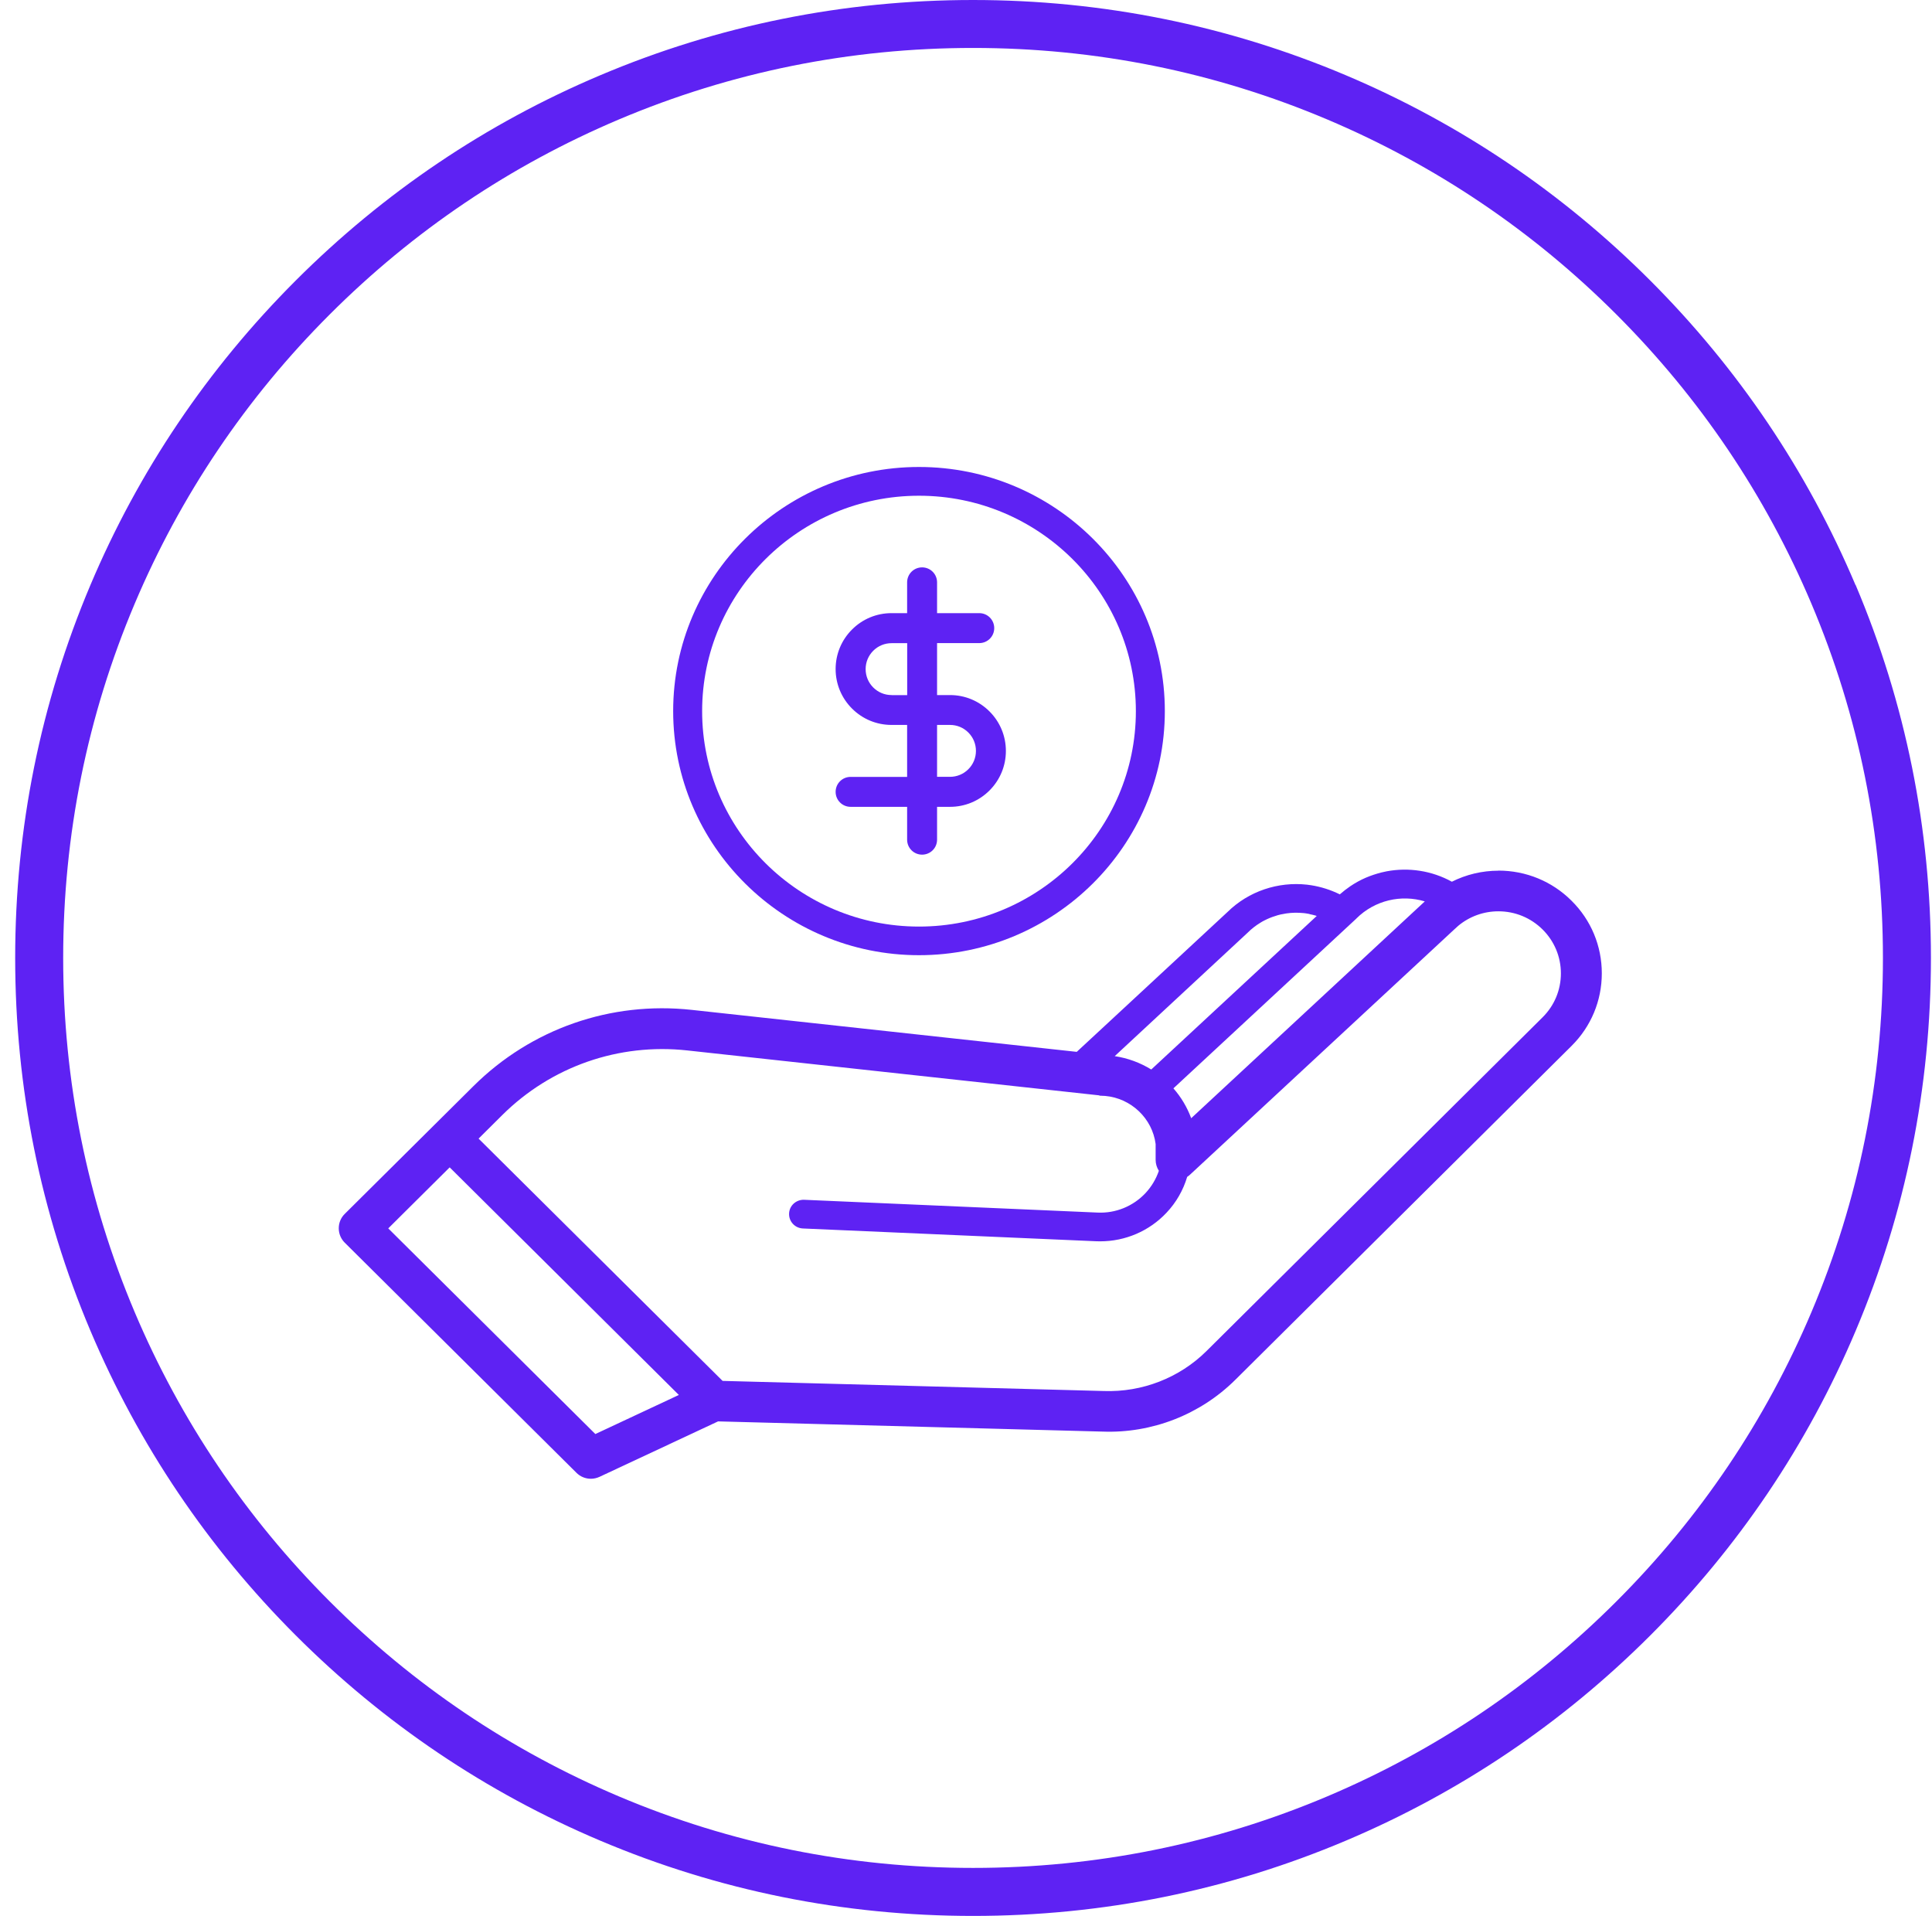 <svg width="118" height="117" viewBox="0 0 118 117" fill="none" xmlns="http://www.w3.org/2000/svg">
<g clip-path="url(#clip0_9_197)">
<path d="M113.328 35.727C110.383 28.763 106.162 22.503 100.791 17.131C95.42 11.76 89.164 7.54 82.196 4.594C74.987 1.546 67.323 0 59.427 0C51.531 0 43.867 1.546 36.654 4.598C29.685 7.544 23.43 11.764 18.058 17.136C12.687 22.507 8.466 28.763 5.521 35.731C2.473 42.944 0.927 50.604 0.927 58.5C0.927 66.396 2.473 74.06 5.525 81.273C8.471 88.237 12.691 94.497 18.062 99.869C23.434 105.24 29.689 109.46 36.658 112.406C43.871 115.459 51.531 117.004 59.431 117.004C67.331 117.004 74.991 115.459 82.204 112.406C89.173 109.46 95.428 105.24 100.8 99.869C106.171 94.497 110.392 88.242 113.337 81.273C116.39 74.06 117.935 66.4 117.935 58.5C117.935 50.6 116.39 42.94 113.337 35.727H113.328ZM110.636 80.131C107.837 86.748 103.831 92.694 98.726 97.795C93.621 102.9 87.679 106.906 81.062 109.705C74.21 112.603 66.932 114.072 59.431 114.072C51.93 114.072 44.648 112.603 37.8 109.705C31.184 106.906 25.237 102.9 20.136 97.795C15.031 92.69 11.025 86.748 8.226 80.131C5.328 73.278 3.859 66.001 3.859 58.5C3.859 50.999 5.328 43.717 8.226 36.869C11.025 30.253 15.031 24.306 20.136 19.205C25.241 14.1 31.184 10.094 37.8 7.295C44.653 4.397 51.93 2.928 59.431 2.928C66.932 2.928 74.214 4.397 81.062 7.295C87.679 10.094 93.625 14.1 98.726 19.205C103.831 24.31 107.837 30.253 110.636 36.869C113.534 43.721 115.003 50.999 115.003 58.5C115.003 66.001 113.534 73.283 110.636 80.131Z" fill="#5E22F3"/>
<path d="M56.129 58.333C64.407 58.333 71.144 51.643 71.144 43.425C71.144 35.208 64.407 28.518 56.129 28.518C47.851 28.518 41.115 35.208 41.115 43.425C41.115 51.643 47.851 58.333 56.129 58.333ZM56.129 30.274C63.433 30.274 69.375 36.173 69.375 43.43C69.375 50.686 63.433 56.585 56.129 56.585C48.826 56.585 42.884 50.686 42.884 43.43C42.884 36.173 48.826 30.274 56.129 30.274Z" fill="#5E22F3"/>
<path d="M91.526 53.172C90.517 53.172 89.546 53.408 88.675 53.846C87.442 53.167 86.034 52.961 84.695 53.21C84.591 53.232 84.484 53.253 84.381 53.279C84.055 53.361 83.733 53.468 83.419 53.601C83.089 53.743 82.771 53.919 82.466 54.125C82.247 54.275 82.037 54.438 81.831 54.618C81.268 54.34 80.676 54.155 80.075 54.06C79.993 54.047 79.907 54.039 79.826 54.026C78.078 53.833 76.27 54.412 74.961 55.705L68.478 61.72L65.764 64.236L42.252 61.673C37.302 61.132 32.442 62.828 28.917 66.327L21.059 74.129C20.823 74.36 20.69 74.674 20.69 75.009C20.69 75.344 20.823 75.657 21.055 75.889L35.207 89.942C35.443 90.178 35.756 90.307 36.091 90.307C36.272 90.307 36.456 90.264 36.624 90.186L43.858 86.803L67.336 87.426C70.354 87.542 73.312 86.387 75.451 84.261L95.982 63.876C97.176 62.691 97.833 61.115 97.833 59.44C97.833 57.766 97.176 56.186 95.982 55.005C94.793 53.82 93.204 53.167 91.517 53.167L91.526 53.172ZM82.848 56.087C83.973 54.971 85.588 54.614 87.022 55.048L72.754 68.289C72.505 67.611 72.132 66.993 71.668 66.465L82.848 56.091V56.087ZM44.133 84.33L29.23 69.534L30.681 68.092C33.67 65.129 37.787 63.691 41.982 64.15L67.147 66.894V66.911L67.503 66.928C69.087 67.07 70.38 68.302 70.582 69.865V70.831C70.582 71.076 70.655 71.303 70.779 71.501C70.607 72.003 70.332 72.467 69.959 72.866C69.203 73.669 68.138 74.103 67.035 74.051L49.114 73.27C48.629 73.253 48.212 73.622 48.195 74.107C48.173 74.592 48.551 75 49.036 75.022L66.958 75.803C67.039 75.807 67.121 75.807 67.198 75.807C68.731 75.807 70.195 75.18 71.247 74.06C71.844 73.429 72.269 72.677 72.509 71.87C72.57 71.832 72.625 71.789 72.681 71.737L88.773 56.804L89.065 56.538C89.752 55.967 90.611 55.653 91.517 55.653C92.539 55.653 93.496 56.048 94.218 56.765C94.935 57.478 95.334 58.431 95.334 59.444C95.334 60.458 94.939 61.407 94.218 62.124L73.686 82.51C72.037 84.145 69.753 85.034 67.413 84.948L44.124 84.33H44.133ZM27.465 71.29L41.462 85.189L36.362 87.576L23.713 75.017L27.465 71.29ZM79.98 55.825C80.096 55.846 80.212 55.877 80.328 55.907C80.358 55.915 80.392 55.928 80.422 55.937L70.315 65.314C69.646 64.902 68.89 64.618 68.083 64.498L71.264 61.544L76.202 56.959C76.438 56.722 76.7 56.521 76.975 56.353C77.056 56.302 77.138 56.254 77.224 56.212C77.275 56.186 77.331 56.16 77.383 56.134C77.597 56.035 77.82 55.954 78.048 55.889C78.104 55.872 78.164 55.859 78.22 55.846C78.336 55.821 78.452 55.799 78.568 55.782C78.744 55.756 78.92 55.743 79.096 55.739C79.267 55.739 79.439 55.743 79.611 55.761C79.675 55.769 79.74 55.773 79.8 55.786C79.86 55.795 79.916 55.804 79.976 55.816L79.98 55.825Z" fill="#5E22F3"/>
<path d="M51.952 47.444C51.445 47.444 51.037 47.852 51.037 48.359C51.037 48.865 51.445 49.273 51.952 49.273H55.404V51.278C55.404 51.785 55.812 52.193 56.318 52.193C56.825 52.193 57.233 51.785 57.233 51.278V49.273H58.023C58.933 49.273 59.792 48.917 60.436 48.273C61.08 47.629 61.436 46.77 61.436 45.86C61.436 44.95 61.08 44.091 60.436 43.447C59.792 42.803 58.933 42.447 58.023 42.447H57.233V39.274H59.809C60.316 39.274 60.724 38.866 60.724 38.359C60.724 37.852 60.316 37.444 59.809 37.444H57.233V35.564C57.233 35.057 56.825 34.649 56.318 34.649C55.812 34.649 55.404 35.057 55.404 35.564V37.444H54.451C53.54 37.444 52.682 37.801 52.038 38.445C51.394 39.089 51.037 39.948 51.037 40.858C51.037 41.768 51.394 42.627 52.038 43.271C52.682 43.915 53.54 44.271 54.451 44.271H55.404V47.444H51.952ZM54.455 42.447C54.03 42.447 53.635 42.283 53.334 41.983C53.034 41.682 52.87 41.283 52.87 40.862C52.87 40.441 53.034 40.042 53.334 39.742C53.635 39.441 54.034 39.278 54.455 39.278H55.408V42.451H54.455V42.447ZM57.233 44.271H58.023C58.448 44.271 58.843 44.434 59.143 44.735C59.444 45.036 59.607 45.435 59.607 45.856C59.607 46.276 59.444 46.676 59.143 46.976C58.843 47.277 58.444 47.44 58.023 47.44H57.233V44.267V44.271Z" fill="#5E22F3"/>
</g>
<defs>
<clipPath id="clip0_9_197">
<rect width="117" height="117" fill="white" transform="translate(0.927)"/>
</clipPath>
</defs>
</svg>
